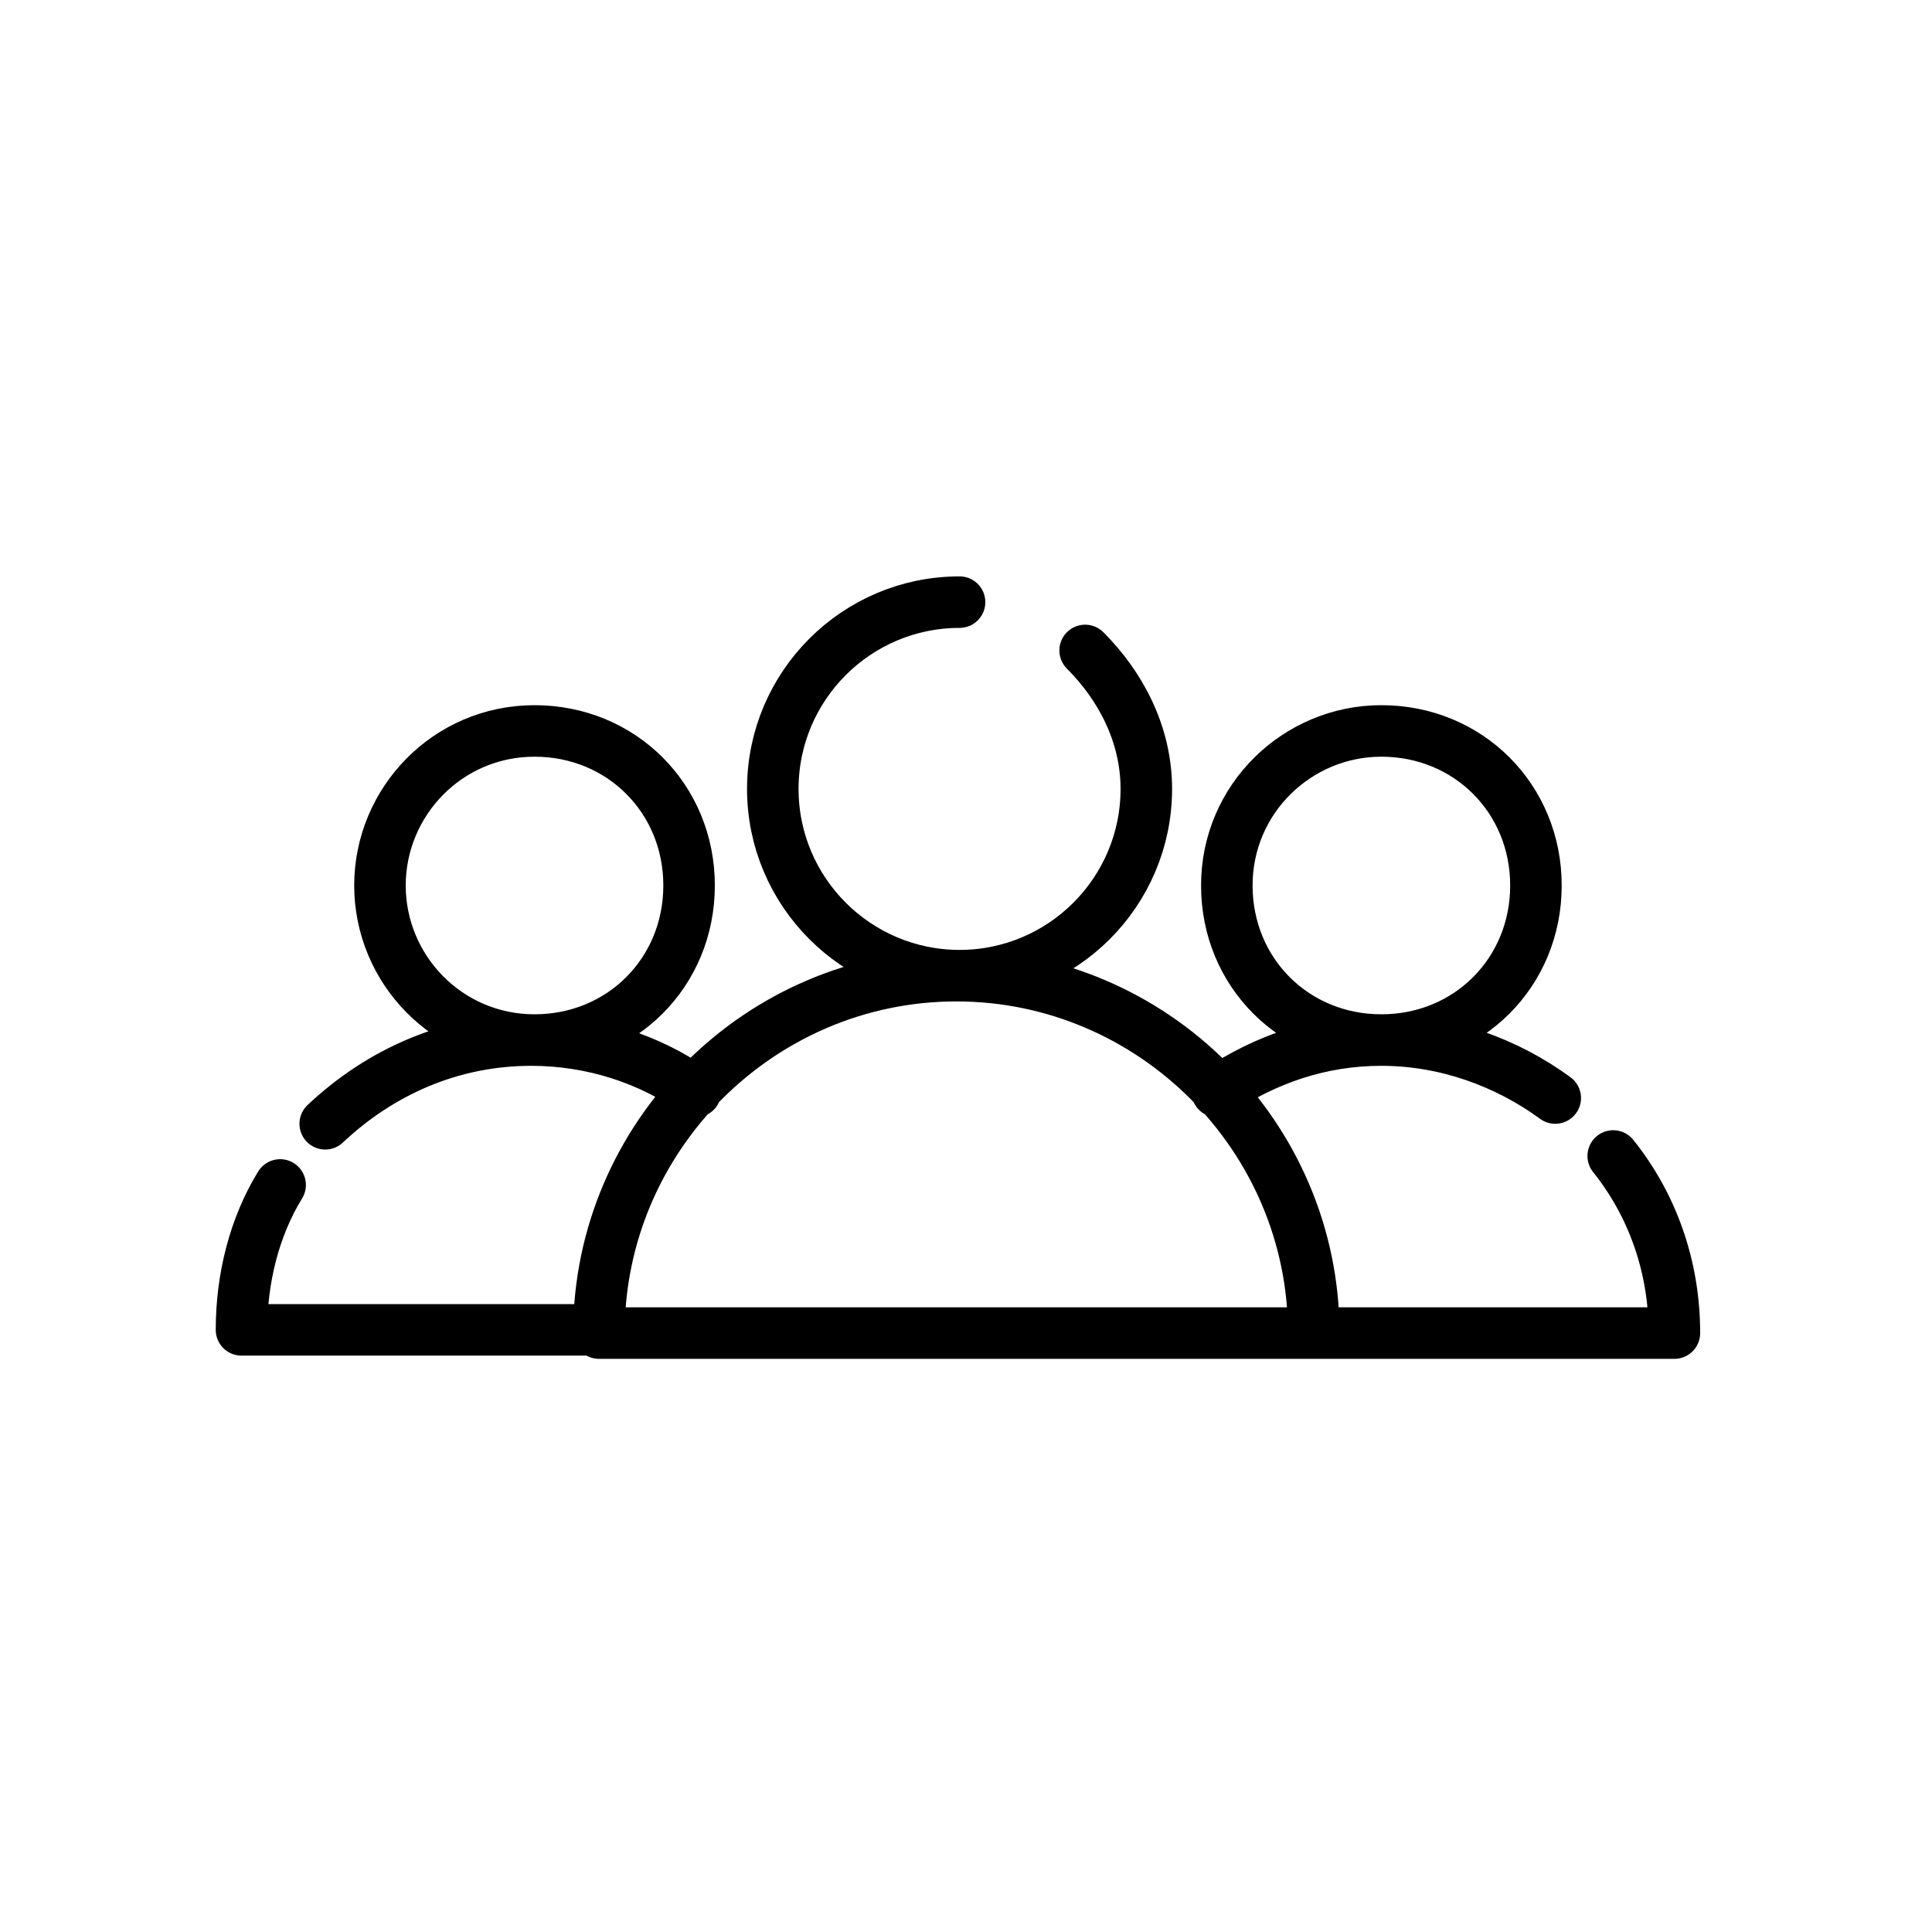 <svg xmlns="http://www.w3.org/2000/svg" xmlns:xlink="http://www.w3.org/1999/xlink"
     version="1.1" x="0px" y="0px" viewBox="0 0 60 60" style="enable-background:new 0 0 60 60;" xml:space="preserve"><style type="text/css">
	.st0{fill:none;stroke:#000000;stroke-width:1.6;stroke-linecap:round;stroke-linejoin:round;stroke-miterlimit:10;}
</style>
    <path class="st0"
          d="M33.7,20.2c1.1,1.1,1.9,2.6,1.9,4.3c0,3.2-2.6,5.8-5.8,5.8s-5.8-2.6-5.8-5.8s2.6-5.8,5.8-5.8 M40.8,41.4  c0-6.1-5-11.1-11.1-11.1s-11.1,5-11.1,11.1H40.8z M42.9,22.7c-2.6,0-4.8,2.1-4.8,4.8s2.1,4.8,4.8,4.8s4.8-2.1,4.8-4.8  S45.6,22.7,42.9,22.7z M40.8,41.4H52c0-2.1-0.7-4-1.9-5.5 M48.3,34.1c-1.5-1.1-3.4-1.8-5.4-1.8c-1.9,0-3.6,0.6-5.1,1.6 M11.8,27.5  c0,2.6,2.1,4.8,4.8,4.8s4.8-2.1,4.8-4.8s-2.1-4.8-4.8-4.8S11.8,24.9,11.8,27.5z M8.7,36.8c-0.8,1.3-1.2,2.9-1.2,4.5h11.2 M21.6,33.9  c-1.4-1-3.2-1.6-5.1-1.6c-2.5,0-4.7,1-6.4,2.6"/>
</svg>